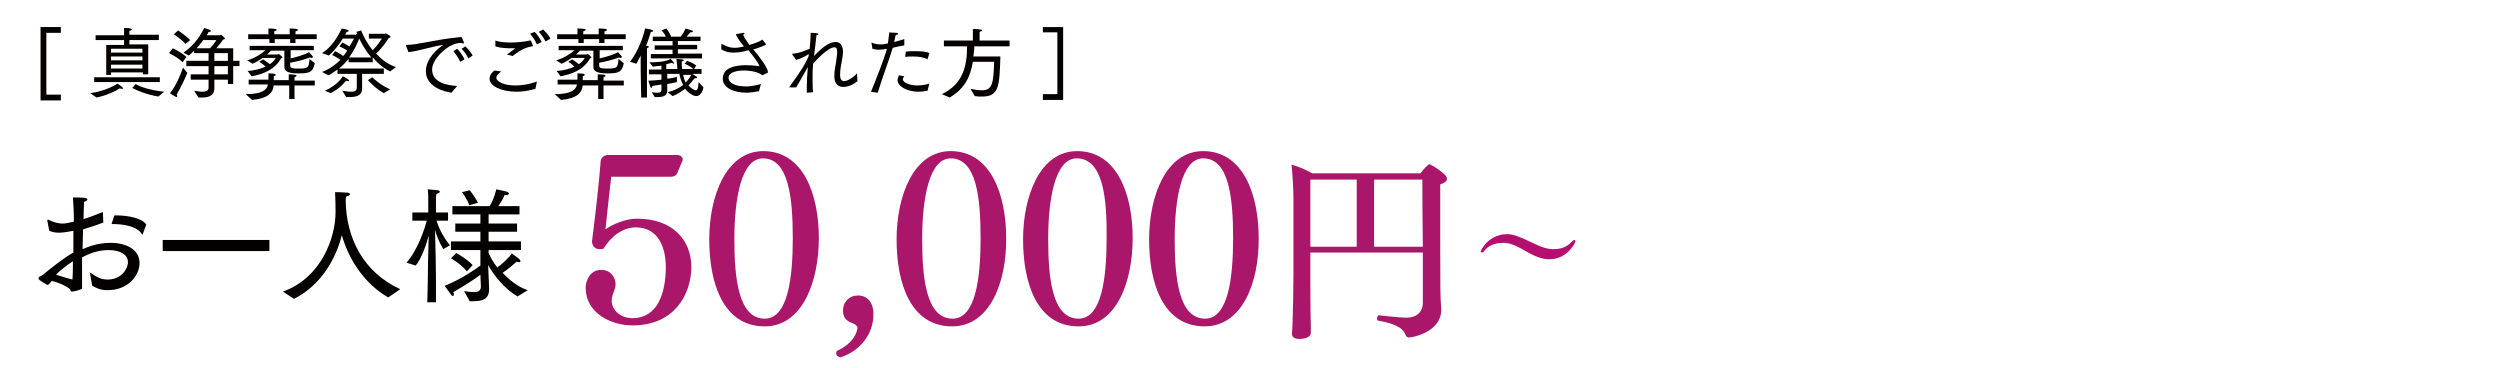 <?xml version="1.0" encoding="utf-8"?>
<!-- Generator: Adobe Illustrator 27.4.1, SVG Export Plug-In . SVG Version: 6.00 Build 0)  -->
<svg version="1.1" xmlns="http://www.w3.org/2000/svg" xmlns:xlink="http://www.w3.org/1999/xlink" x="0px" y="0px"
	 viewBox="0 0 517.8 76.2" style="enable-background:new 0 0 517.8 76.2;" xml:space="preserve">
<style type="text/css">
	.st0{fill:#FFFFFF;}
	.st1{fill:#040000;}
	.st2{fill:#A9166A;}
	.st3{fill:#B40E70;}
</style>
<g id="レイヤー_1">
	<g id="レイヤー_1_00000039113490321982372630000009407063402295376039_">
		<g id="レイヤー_1_00000125565935847900104330000007040897106815684780_">
		</g>
		<g id="HPフォーマット線_xFF08_作業時はコレを使う_xFF09_">
			<rect y="0" class="st0" width="517.8" height="76.2"/>
		</g>
		<g id="フォント">
			<g>
				<path class="st1" d="M18.6,56.4c1.3,0.9,2.2,1.5,3.7,1.5c2.8,0,4.2-2.2,4.2-3.6c0-1.5-1.5-2.5-4-2.5c-2.2,0-4,0.7-5.5,1.5
					c0,1.2,0,2.3,0,3.4c0,1,0,2,0,2.8c0,0.2,0,0.3-0.2,0.4c-0.4,0.2-1.6,0.5-1.9,0.5c-0.3,0-0.3-0.3-0.4-0.5
					c-0.8-0.7-2.6-1.5-3.8-1.7c-0.1,0.2-0.5,0.6-0.6,0.7C10,58.9,10,59,9.9,59s-0.2,0-0.3-0.1C9.2,58.7,8.1,58,8,57.8
					c0-0.2,0-0.3,0-0.3c0-0.1,0.1-0.2,0.2-0.2c0.2-0.1,0.6-0.3,0.7-0.4c1.7-1.4,4.2-3.4,6.3-4.6v-2.9v-1.6c-0.6,0.1-2,0.4-2.9,0.4
					c-0.8,0-1.4-0.1-2.1-0.4l-0.4-2.1v-0.1c0-0.1,0.1-0.1,0.1-0.1s0,0,0.1,0c0.8,0.4,1.8,0.8,3,0.8c0.3,0,0.6,0,2.3-0.4
					c0-2-0.1-3.7-0.2-5c1.7,0,3,0,3,0.4c0,0.2-0.3,0.4-0.7,0.5c0,0.7-0.1,2-0.1,3.6c1.2-0.4,2.6-0.9,4-1.5l0.1,2.2
					c-1.3,0.5-2.8,1-4.2,1.4c0,1.3-0.1,2.7-0.1,4.1c1.4-0.6,3.3-1.3,5.8-1.3c3.3,0,6,1.4,6,4.2c0,2.5-2.3,5.6-6.6,5.6
					c-1.5,0-2.2-0.4-3.2-0.9L18.6,56.4z M15.1,54.1c-1.2,0.8-2.8,2-3.5,2.8c1.2,0.4,2.3,0.7,3.4,1C15.1,56.7,15.1,55.4,15.1,54.1z
					 M23.7,44.6c3,0,5.7,0.6,6.6,1.9l-0.7,1.9c0,0.1-0.1,0.2-0.1,0.2s-0.1,0-0.1-0.1c-1-1.6-3.6-2.1-6.3-2.1L23.7,44.6z"/>
				<path class="st1" d="M33.7,49.7h22.1V52H33.7V49.7z"/>
				<path class="st1" d="M58.6,60.4c8-2.9,10.9-11.2,10.9-16.5c0-2.4-0.1-3.7-0.1-4.1c0,0,1.4,0,2.6,0.1c0.4,0.1,0.5,0.2,0.5,0.3
					c0,0.2-0.3,0.4-0.8,0.5c0,0.1-0.1,0.4-0.1,0.8c0.1,7.9,3.7,14.9,11.3,18.4l-2.5,1.7c-4.9-2.8-8.2-7.9-9.6-12.9
					c-1.2,4.8-4.2,10.3-9.9,13.2L58.6,60.4z"/>
				<path class="st1" d="M88.6,58.3c0-1.8,0.1-6.7,0.2-9.5c-0.5,1.8-1.5,4.8-2.7,6.2l-1.9-0.6c2.4-2.7,3.8-7.2,4.2-8.7h-3V44h3.3v-3
					c0,0,0-0.9-0.1-1.8c0,0,1.2,0.1,2,0.2c0.3,0,0.5,0.2,0.5,0.3c0,0.2-0.2,0.3-0.7,0.5c-0.1,0.3-0.1,0.6-0.1,0.8c0,0.1,0,0.2,0,0.2
					V44h2.5v1.7h-2.4c0.3,1,1.2,3.2,2.8,5.1l-1.4,0.8c-1-1.7-1.5-3.2-1.7-4c0.1,3.2,0.2,8.3,0.2,10.8v4.2h-1.8L88.6,58.3L88.6,58.3z
					 M99.5,56.9c-1,0.8-3,2.1-5.6,3.6C94,60.7,94,60.9,94,61c0,0.2-0.1,0.3-0.2,0.3s-0.3-0.1-0.4-0.3c-0.6-0.8-1.3-1.8-1.3-1.8
					c3.5-1.4,6.3-3.4,7.4-4.2v-3.2h-6.1V50h6.1v-2h-5.2v-1.7h5.2v-1.9h-5.8v-1.7h7.7c0.9-1.3,1.4-3.5,1.4-3.5s1.7,0.4,2.2,0.5
					c0.2,0.1,0.4,0.2,0.4,0.4s-0.2,0.3-0.7,0.3c-0.1,0-0.1,0-0.2,0c-0.1,0.4-0.6,1.3-1.3,2.3h4.4v1.7h-6.4v1.9h5.9V48h-5.9v2h6.7
					v1.8h-6.7v0.6c0.4,0.9,1,2,1.8,3c1-0.7,2.5-2.1,3-2.9c0,0,0.9,0.6,1.5,1.1c0.2,0.2,0.3,0.4,0.3,0.5s-0.1,0.2-0.3,0.2
					c-0.2,0-0.3,0-0.5-0.1c-0.7,0.6-1.8,1.6-2.9,2.3c1.4,1.5,3.1,2.9,5.2,3.6l-2.1,1.3c-2.6-1.5-4.8-4.2-6.1-6.5
					c0.1,1.9,0.2,4.7,0.2,4.8s0,0.2,0,0.2c0,2.5-2,2.5-4,2.5c0,0-1.1-1.9-1.2-2.1c0.8,0.1,1.5,0.2,2.1,0.2c0.9,0,1.4-0.3,1.4-1.2
					L99.5,56.9L99.5,56.9z M94.5,52.4c0,0,2.2,1.2,3.4,2.5l-1.2,1.3c-1.3-1.6-3.3-2.7-3.3-2.7L94.5,52.4z M97.3,39.4
					c0,0,1.1,1.4,1.7,2.6l-1.8,0.5c-0.4-1.2-1.5-2.7-1.5-2.7L97.3,39.4z"/>
			</g>
			<g>
				<g>
					<path class="st1" d="M8.4,5.6h4.2v1.2h-3v12.8h3v1.2H8.4V5.6z"/>
					<path class="st1" d="M18.7,19.3c3-0.4,5.3-1.7,5.6-2c0.5,0.3,1.2,0.8,1.2,1c0,0.1-0.1,0.1-0.2,0.1s-0.3,0-0.5-0.1
						c-0.6,0.4-2.4,1.4-4.8,1.9L18.7,19.3z M19.5,16h13.6v1H19.5V16z M22,9.3h3.7v-1h-5.9v-1h5.9V6.6c0-0.3,0-0.5,0-0.8h0.1
						c1.4,0,1.5,0.2,1.5,0.3c0,0.1-0.1,0.2-0.5,0.3v0.5v0.3h6.1v1.1h-6.1v0.9h3.9v6.2h-1.1V15H23v0.5h-1V9.3z M29.5,10.9v-0.8H23
						v0.8H29.5z M29.5,12.5v-0.8H23v0.8H29.5z M29.5,14.2v-0.8H23v0.8H29.5z M28.1,17.4C29,18,31.2,18.7,34,19l-1.2,1
						c-2.4-0.4-4.6-1.3-5.4-1.8L28.1,17.4z"/>
					<path class="st1" d="M35.8,10c0,0,1.9,0.9,2.8,1.8l-0.8,1.1C36.9,11.9,35,11,35,11L35.8,10z M38.8,15.1
						c-0.5,1.2-1.1,2.5-2.2,4.5c0.1,0.1,0.1,0.2,0.1,0.3c0,0.1,0,0.2-0.1,0.2h-0.1c-0.6-0.3-1.3-0.8-1.3-0.8c1.2-1.4,2.3-4,2.7-5.3
						L38.8,15.1z M36.9,6.3c0,0,1.6,1.1,2.5,2l-1,0.8c-0.8-1-2.4-2-2.4-2L36.9,6.3z M40.2,18.8c0.3,0,1.1,0.2,1.7,0.2
						c0.7,0,1.3-0.2,1.3-0.8v-1.7h-3.7v-1.1h3.7v-1.7h-4.6v-1.1h4.6V11h-3v-0.5c-0.3,0.3-0.7,0.7-1.1,1L38,10.9
						c2.4-1.6,3.7-3.9,4.3-5.1c0,0,0.7,0.2,1.2,0.4c0.1,0.1,0.2,0.2,0.2,0.2c0,0.1-0.1,0.2-0.4,0.2c0,0,0,0-0.1,0
						c0,0-0.1,0.3-0.4,0.7h2.7c0.1,0,0.2-0.1,0.3-0.1s0.8,0.7,0.8,0.8c0,0.1-0.2,0.2-0.4,0.2c-0.3,0.5-0.9,1.2-1.4,1.8h3.5
						c0,0.5,0,1.5,0,2.6h1.3v1.1h-1.3v3.7h-1.1v-0.9h-2.8v0.3c0,0.7,0,1.3,0,1.4c0,0,0,0,0,0.1c0,1.5-1.2,1.9-2.5,1.9
						c-0.3,0-0.5,0-0.8,0L40.2,18.8z M43.5,10c0.5-0.5,1.2-1.4,1.3-1.7h-2.7c-0.4,0.5-0.8,1.1-1.4,1.7H43.5z M47.2,12.6V11h-2.8v1.6
						H47.2z M47.2,15.4v-1.7h-2.8v1.7H47.2z"/>
					<path class="st1" d="M50.9,19.5c3.4,0,4.4-0.9,4.6-2h-4v-1h4.1c0-0.6,0-1.3,0-1.3s0.9,0,1.3,0.1c0.1,0,0.2,0.1,0.2,0.2
						c0,0.1-0.1,0.2-0.4,0.3c0,0,0,0.4,0,0.8h3.1v-0.3c0,0,0,0,0-0.1s0-0.4,0-0.8c0,0,1,0,1.4,0.1c0.2,0,0.2,0.1,0.2,0.2
						c0,0.1-0.1,0.2-0.4,0.3c0,0.2,0,0.5,0,0.5v0.2h4.2v1H61v2.8h-1.1v-2.8h-3.2c-0.2,1.7-1.4,2.7-4.5,3L50.9,19.5z M51.3,14.7
						c1.6-0.1,2.8-0.5,3.7-0.9c-0.6-0.6-1.3-1-1.3-1l0.8-0.5c0,0,0.8,0.5,1.4,1c0.7-0.5,1.1-1,1.2-1.3h-2.7
						c-0.6,0.4-1.3,0.9-2.1,1.2l-1.1-0.7c1.7-0.5,3-1.4,3.8-2.1h-3.3V9.5H65v0.9h-4.8c0,0.4,0,1.1,0,1.7c1.3-0.3,3-0.8,3.8-1.3
						c0,0,0.5,0.5,0.8,0.9v0.1c0,0.1-0.1,0.2-0.2,0.2s-0.2,0-0.4-0.1c-1,0.4-2.5,0.8-4.1,1.1v0.6c0,0.6,0.7,0.6,1.8,0.6
						c1.8,0,2.1-0.1,2.2-2l1.1,0.9c-0.4,2-1.3,2.1-3.5,2.1c-1.9,0-2.8-0.4-2.8-1.3c0-0.4,0-2.5,0-3.4h-2.8c-0.1,0.2-0.4,0.4-0.8,0.8
						h2.1c0.1,0,0.2-0.1,0.3-0.1c0.2,0,0.8,0.6,0.8,0.7c0,0.1-0.1,0.1-0.3,0.2c-0.4,0.7-1.6,2.9-6.1,3.7L51.3,14.7z M51.2,7.1h4.4
						V6.9c0,0,0-0.4,0-1c0,0,1,0,1.4,0.1c0.2,0,0.3,0.1,0.3,0.2s-0.2,0.2-0.5,0.3c0,0.2,0,0.3,0,0.4s0,0.1,0,0.1v0.1H60V6.9
						c0,0,0-0.4,0-1c0,0,1,0,1.4,0.1c0.2,0,0.3,0.1,0.3,0.2s-0.1,0.2-0.5,0.3c0,0.3,0,0.5,0,0.5v0.1h4.4v1h-4.4v0.8h-1.1V8.1h-3.2
						v0.8h-1.1V8.1h-4.4v-1C51.4,7.1,51.2,7.1,51.2,7.1z"/>
					<path class="st1" d="M70.9,18.8c0.8,0.1,1.3,0.2,1.8,0.2c0.8,0,1.2-0.2,1.2-0.9v-2.8h-4v-0.9c-0.6,0.4-1.2,0.9-1.9,1.2
						l-1.3-0.7c1.6-0.6,2.8-1.5,3.8-2.5c-0.8-0.6-1.7-1-1.7-1l0.6-0.8c0,0,0.9,0.4,1.7,1c0.3-0.4,0.6-0.7,0.8-1.1
						c-0.8-0.6-1.6-0.9-1.6-0.9l0.6-0.8c0,0,0.8,0.4,1.5,0.8C72.8,9,73.1,8.4,73.3,8H71c-0.7,1.1-1.7,2.5-2.9,3.5L66.7,11
						c2-1.2,3.3-3.5,4.1-5.1c0,0,1,0.2,1.2,0.3c0.2,0,0.2,0.1,0.2,0.2s-0.1,0.2-0.4,0.2c0,0-0.1,0.2-0.3,0.6h2.2
						C73.8,7.1,73.9,7,74,7c-0.1-0.2-0.1-0.3-0.2-0.4l1-0.3c0.5,1.2,1.2,2.7,2.4,4.1c1-1,1.7-2.1,1.9-2.4h-2.7V7h3.3
						c0.1,0,0.1-0.1,0.2-0.1c0,0,1,0.5,1,0.7c0,0.1-0.1,0.2-0.4,0.3c-0.6,1-1.7,2.4-2.6,3.2c1.1,1.2,2.4,2.2,4.1,2.8l-1.2,0.9
						c-1.4-0.7-2.6-1.7-3.6-2.9v1h-5v-0.7c-0.6,0.7-1.2,1.4-2,2h9.3v1.1H75v1.4c0,0.9,0,1.3,0,1.5v0.1c0,1.6-1.3,1.8-2.7,1.8
						c-0.2,0-0.4,0-0.6,0L70.9,18.8z M67.3,18.8c2.6-1.2,3.6-2.8,3.7-3c0,0,1.3,0.6,1.3,0.9c0,0.1-0.1,0.1-0.3,0.1
						c-0.1,0-0.2,0-0.3-0.1c-1,1.2-1.9,1.9-3.2,2.6L67.3,18.8z M76.9,11.9C75.8,10.6,75,9.2,74.4,8c-0.4,1-1,2.4-2.1,3.9H76.9z
						 M77.1,16c0.1,0.1,1.6,1.6,3.7,2.5l-1.3,0.8c-1.8-1-3.2-2.6-3.3-2.7L77.1,16z"/>
					<path class="st1" d="M84.1,9.5C84,9.4,84,9.4,84.1,9.5c0-0.1,0-0.2,0.1-0.2c2.3,0,5.3-1,10.9-1.6c0.1,0,0.1,0,0.2,0
						s0.1-0.1,0.2-0.1s0.6,1.1,0.6,1.3C96.1,9,96,9,95.9,9s-0.1,0-0.3-0.1c-0.8,0-1.2,0.1-1.9,0.4c-1.5,0.6-4.2,3-4.2,5.1
						c0,2.7,3.1,3.3,5.2,3.4l-1.2,1.4C92,19,88.2,18,88.2,14.7c0-1.6,1.1-3.7,3.6-5.4c-2.7,0.4-5.2,1.3-7.2,1.5L84.1,9.5z
						 M94.7,10.1c0.3,0.3,1.2,1.4,1.5,2.2l-0.9,0.5c-0.3-0.8-1-1.7-1.4-2.2L94.7,10.1z M96.4,9.6c0.3,0.3,1.1,1.1,1.5,1.9L97,12.1
						c-0.3-0.7-0.9-1.5-1.4-2L96.4,9.6z"/>
					<path class="st1" d="M103.8,14.8c-0.7,0.6-1,0.9-1,1.3c0,0.8,1.6,1.6,3.9,1.6c1.3,0,2.8-0.2,4.5-0.8l-0.3,1.5
						c-1.4,0.4-2.7,0.6-3.9,0.6c-3.2,0-5.6-1.2-5.6-2.7c0-0.7,0.4-1.2,1-1.7L103.8,14.8z M102.6,8.4c0.8,0.3,1.9,0.4,3.1,0.4
						c1.3,0,2.7-0.1,4-0.4c0.1,0,0.1,0,0.2,0c0,0,0.1,0,0.1,0.1c0.1,0.2,0.4,1,0.4,1c0,0.1-0.1,0.1-0.2,0.1c-0.5,0.1-2,0.3-4,2
						l-1.2-0.3c0.4-0.3,1.2-0.9,1.6-1.2c0.1-0.1,0.1-0.1,0.1-0.1s0,0-0.1,0c-0.2,0-0.5,0-0.8,0c-1.1,0-2.4-0.1-3.2-0.4V8.4z
						 M110.7,6.6c0.4,0.3,1.2,1.4,1.5,2.1l-1,0.5c-0.3-0.8-1-1.7-1.4-2.2L110.7,6.6z M112.5,6.1c0.3,0.3,1.2,1.2,1.5,1.9l-1,0.6
						c-0.4-0.8-1.1-1.7-1.4-2L112.5,6.1z"/>
					<path class="st1" d="M114.9,19.5c3.4,0,4.4-0.9,4.6-2h-4v-1h4.1c0-0.6,0-1.3,0-1.3s0.9,0,1.3,0.1c0.1,0,0.2,0.1,0.2,0.2
						c0,0.1-0.1,0.2-0.4,0.3c0,0,0,0.4,0,0.8h3.1v-0.3c0,0,0,0,0-0.1s0-0.4,0-0.8c0,0,1,0,1.4,0.1c0.2,0,0.2,0.1,0.2,0.2
						c0,0.1-0.1,0.2-0.4,0.3c0,0.2,0,0.5,0,0.5v0.2h4.2v1H125v2.8h-1.1v-2.8h-3.2c-0.2,1.7-1.4,2.7-4.5,3L114.9,19.5z M115.3,14.7
						c1.6-0.1,2.8-0.5,3.7-0.9c-0.6-0.6-1.3-1-1.3-1l0.8-0.5c0,0,0.8,0.5,1.4,1c0.7-0.5,1.1-1,1.2-1.3h-2.7
						c-0.6,0.4-1.3,0.9-2.1,1.2l-1.1-0.7c1.7-0.5,3-1.4,3.8-2.1h-3.3V9.5H129v0.9h-4.8c0,0.4,0,1.1,0,1.7c1.3-0.3,3-0.8,3.8-1.3
						c0,0,0.5,0.5,0.8,0.9v0.1c0,0.1-0.1,0.2-0.2,0.2c-0.1,0-0.2,0-0.4-0.1c-1,0.4-2.5,0.8-4.1,1.1v0.6c0,0.6,0.7,0.6,1.8,0.6
						c1.8,0,2.1-0.1,2.2-2l1.1,0.9c-0.4,2-1.3,2.1-3.5,2.1c-1.9,0-2.8-0.4-2.8-1.3c0-0.4,0-2.5,0-3.4h-2.8c-0.1,0.2-0.4,0.4-0.8,0.8
						h2.1c0.1,0,0.2-0.1,0.3-0.1c0.2,0,0.8,0.6,0.8,0.7c0,0.1-0.1,0.1-0.3,0.2c-0.4,0.7-1.6,2.9-6.1,3.7L115.3,14.7z M115.2,7.1h4.4
						V6.9c0,0,0-0.4,0-1c0,0,1,0,1.4,0.1c0.2,0,0.3,0.1,0.3,0.2s-0.2,0.2-0.5,0.3c0,0.2,0,0.3,0,0.4s0,0.1,0,0.1v0.1h3.2V6.9
						c0,0,0-0.4,0-1c0,0,1,0,1.4,0.1c0.2,0,0.3,0.1,0.3,0.2s-0.1,0.2-0.5,0.3c0,0.3,0,0.5,0,0.5v0.1h4.4v1h-4.4v0.8h-1.1V8.1h-3.2
						v0.8h-1.1V8.1h-4.4v-1C115.4,7.1,115.2,7.1,115.2,7.1z"/>
					<path class="st1" d="M132.7,14.5v-3c-0.3,0.6-0.6,1.2-0.9,1.7l-1.3-0.4c0.9-1.1,2.5-4,3.1-6.9c0.1,0,1.7,0.2,1.7,0.5
						c0,0.1-0.2,0.2-0.4,0.2h-0.1c-0.2,0.7-0.5,1.7-1,2.9c0.1,0,0.2,0,0.2,0c0.2,0,0.4,0.1,0.4,0.2c0,0.1-0.2,0.2-0.4,0.3
						c0,0.4,0,0.8,0,0.8v9.4h-1.2L132.7,14.5z M135,19.1c0.5,0.1,0.9,0.1,1.2,0.1c0.5,0,0.8-0.1,0.8-0.6v-1.1
						c-0.7,0.1-1.3,0.2-1.9,0.3c0,0.3-0.1,0.4-0.2,0.4c-0.1,0-0.1-0.1-0.2-0.2c-0.1-0.2-0.4-1.3-0.4-1.3c0.9,0,1.8-0.1,2.7-0.2v-1.1
						h-2.6v-1h2.6v-0.8c-0.6,0.1-1.2,0.1-1.8,0.2l-0.7-0.9c0.1,0,0.2,0,0.2,0c1.4,0,3.2-0.1,4.2-0.7c0,0,0.7,0.7,0.7,0.9
						c0,0.1-0.1,0.1-0.1,0.1c-0.1,0-0.2-0.1-0.3-0.2c-0.4,0.1-0.8,0.2-1.2,0.3v1h2.3c0-0.1-0.1-1.5-0.2-2.1c0,0,1,0.1,1.2,0.1
						s0.3,0.1,0.3,0.2c0,0.1-0.1,0.2-0.4,0.2c0,0.6,0,1.1,0.1,1.6h4v1h-1.9c0.2,0.1,0.7,0.5,0.9,0.6c0.1,0,0.1,0.1,0.1,0.1
						c0,0.1-0.1,0.2-0.3,0.2c-0.1,0-0.1,0-0.2,0c-0.4,0.4-0.8,1-1.3,1.5c0.7,0.8,1.4,1,1.5,1c0.6,0,0.5-1.3,0.6-1.7l1,1.1
						c-0.2,1.1-0.8,1.8-1.5,1.8c-0.6,0-1.6-0.6-2.3-1.5c-0.7,0.5-1.5,1.1-2.6,1.5l-1-0.8c1.3-0.3,2.4-0.9,3.2-1.5
						c-0.3-0.6-0.6-1.3-0.8-2.3h-2.5v1c1-0.1,1.8-0.3,2-0.4V17c-0.4,0.1-1.2,0.3-2,0.4v0.5c0,0.2,0,0.8,0,0.8c0,1.2-0.9,1.4-2,1.4
						c-0.2,0-0.4,0-0.6,0L135,19.1z M134.6,11.2h4.7v-0.9h-3.7V9.4h3.7V8.5h-4.1V7.6h2.7c-0.3-0.8-0.9-1.3-0.9-1.3l1-0.4
						c0,0,0.7,0.8,1,1.7h2c0.6-0.8,1-1.7,1-1.7s1,0.3,1.3,0.4c0.1,0,0.2,0.1,0.2,0.2s-0.1,0.2-0.5,0.2c-0.1,0.1-0.5,0.5-0.8,0.9h2.9
						v0.9h-4.7v0.8h4v0.9h-4v0.9h5v1h-10.6v-0.9H134.6z M141.5,15.5c0.1,0.6,0.3,1.2,0.5,1.6c0.6-0.6,1-1.3,1.2-1.6H141.5z
						 M142.3,12.6c0,0,1.3,0.4,1.9,1l-0.5,0.8c-0.8-0.8-1.9-1.2-1.9-1.2L142.3,12.6z"/>
					<path class="st1" d="M149.4,9.2C149.4,9.2,149.4,9.1,149.4,9.2c0.1-0.1,0.1-0.1,0.1-0.1c1,0.5,1.6,0.8,2.6,0.8
						c0.4,0,0.9,0,2-0.3c-0.8-0.9-1.4-1.8-1.7-2.5c0,0,1-0.2,1.5-0.3h0.1c0.1,0,0.2,0.1,0.2,0.1c0,0.1-0.1,0.2-0.3,0.3
						c0.2,0.5,0.7,1.2,1.3,2.1l0.4-0.1c1.2-0.4,1.9-0.7,2.3-1l0.8,1c-0.4,0.3-1.6,0.7-2.5,1H156c1.4,1.7,2.9,3.6,3.1,4.8l-1.2,0.6
						c-1.2-1-3.6-1-3.8-1c-1.3,0-3.2,0.3-3.2,1.5c0,1.2,1.6,1.8,3.6,1.8c0.3,0,1.3,0,3.1-0.5l-0.4,1.5c-0.7,0.1-1.8,0.3-2.6,0.3
						c-2.6,0-4.9-1-4.9-2.9c0-2.6,3.3-2.8,4.9-2.8c0.8,0,2,0.1,2.7,0.2c-0.3-0.8-1.2-2-2.3-3.3c-1,0.3-2,0.5-3.1,0.5
						c-0.9,0-1.8-0.2-2.5-0.7L149.4,9.2z"/>
					<path class="st1" d="M163.5,18.1C163.5,18,163.5,18,163.5,18.1c-0.1-0.1,0-0.1,0-0.1c0.7-1,1.6-2.2,2.3-3.3
						c0.6-0.8,1.2-2,1.7-3.1v-0.4c-0.6,0.4-1.7,1-2.6,1.2l-0.8-1.1c0,0,0,0,0-0.1c0,0,0-0.1,0.1-0.1c1.3,0,2.7-0.7,3.5-1
						c0.1-1.1,0.2-2.2,0.2-2.9c0-0.1,0-0.3,0-0.4c0,0,0.9,0,1.3,0.1c0.2,0,0.3,0.1,0.3,0.2s-0.1,0.2-0.4,0.2
						c-0.1,1.1-0.3,2.7-0.5,4.3c1.8-1.9,3.2-2.9,4.5-2.9c1,0,1.5,0.8,1.5,2.1c0,0.5-0.1,1-0.2,1.6c-0.2,1-0.4,2.1-0.4,3.2
						s0.6,1.2,0.8,1.2c0.9,0,2.2-1,2.7-1.6l0.1,1.6c-0.8,0.7-1.9,1.2-2.9,1.2c-1.1,0-1.9-0.6-1.9-2.3l0,0c0-1.2,0.3-2.2,0.4-3.1
						c0.1-0.8,0.2-1.4,0.2-1.8c0-0.8-0.2-1-0.6-1c-1.3,0-3.9,2.8-4.4,3.4v0.3c-0.1,0.7-0.1,1.7-0.1,2.7c0,0.9,0,2,0.1,2.9l-1.3,0.1
						c0-0.3,0-0.7,0-1.1c0-1.3,0.1-2.9,0.2-3.9v-0.3c-0.8,1.4-1.6,2.9-2.4,4.2H163.5z"/>
					<path class="st1" d="M180.4,19c1-2.4,2.8-7,3.3-8.9c-0.1,0-0.9,0.2-1.7,0.2c-0.5,0-0.9-0.1-1.3-0.2l-0.2-1.2l0,0V8.8l0,0
						c0.7,0.3,1.2,0.4,1.9,0.4c0.3,0,0.6,0,0.9-0.1c0.2,0,0.4-0.1,0.6-0.1c0.1-0.8,0.2-1.4,0.3-2.3c0,0,0.9,0.1,1.4,0.1
						c0.3,0,0.4,0.1,0.4,0.2s-0.2,0.2-0.5,0.3c-0.1,0.4-0.2,0.9-0.3,1.4c0.7-0.2,1.5-0.4,2.1-0.6v1.3c-0.7,0.1-1.6,0.3-2.4,0.5
						c-0.5,1.8-2.3,6.6-3.1,9.3L180.4,19z M187.3,15.8c-0.2,0.2-0.3,0.5-0.3,0.6c0,0.8,1.6,1.3,3,1.3c0.7,0,1.6-0.1,2.5-0.4
						l-0.4,1.5c-0.7,0.1-1.3,0.2-1.8,0.2c-2.6,0-4.4-1.2-4.4-2.4c0-0.3,0.1-0.6,0.3-1L187.3,15.8z M187.6,10.7
						c0.6-0.1,1.3-0.1,2-0.1c1.2,0,2.4,0.1,2.9,0.4l-0.4,1.3c-0.6-0.4-1.8-0.6-2.9-0.6c-0.6,0-1.2,0-1.7,0.1L187.6,10.7z"/>
					<path class="st1" d="M195.1,19.5c4.3-2.1,5.2-5.7,5.2-9.9h-4.8V8.4h6V7.5c0,0,0-0.8,0-1.5c0,0,0.9,0,1.5,0.1
						c0.2,0,0.4,0.1,0.4,0.2s-0.2,0.2-0.5,0.3c0,0.5,0,1.1,0,1.1v0.7h6.2v1.2h-7.3c0,0.7-0.1,1.4-0.2,2.1h5.6
						c-0.2,6.4-0.3,8.3-3.9,8.3c-0.4,0-0.9,0-1.4-0.1l-0.9-1.5c1,0.2,1.8,0.3,2.4,0.3c2,0,2.4-1.2,2.5-5.9h-4.4
						c-0.5,3-1.6,5.5-4.8,7.4L195.1,19.5z"/>
					<path class="st1" d="M216,19.5h3V6.7h-3V5.6h4.2v15.1H216V19.5z"/>
				</g>
			</g>
		</g>
		<g id="map">
			<g>
				<g>
					<path class="st2" d="M131,67.4c-4.5,0-9.7-2.6-9.7-7.8c0-1.3,0.8-3.7,3.2-3.7c2.1,0,3,1.7,3,3c0,0.6-0.3,1.3-0.5,1.9
						c-0.2,0.5-0.3,1-0.3,1.5c0,2,1.9,3.6,4.3,3.6c5.2,0,6.9-5.2,6.9-10.6c0-3.8-1.4-8.2-6.2-8.2c-2.7,0-5.1,1.8-6.7,4.4
						c-0.2,0.1-0.5,0.1-0.8,0.1c-0.7,0-1.4-0.3-1.6-1.5c0.6-4.7,1.5-12.3,1.8-16.6c0-0.5,0.4-1.4,1.6-1.4h14.2
						c0.7,0,1.2,0.4,1.2,0.9c0,0.1,0,0.3-0.1,0.4l-1,2.4c-0.2,0.6-0.8,0.8-1.3,0.8h-12.4c-0.3,2.7-0.9,7.9-1.2,10.9
						c1.4-1,4.1-2.2,6.4-2.2c0.1,0,0.1,0,0.2,0c7.2,0,11.2,4.3,11.2,10.1C143.1,61,139.7,67.4,131,67.4z"/>
					<path class="st2" d="M158.4,67.6c-8.7,0-11.5-9.1-11.5-18c0-9,3.5-18.3,11.2-18.3c8.4,0,11.5,9.2,11.5,18
						C169.6,58.3,166.2,67.6,158.4,67.6z M158,32.8c-4.5,0-5.9,8.5-5.9,16.7c0,8,0.8,16.5,6.3,16.5c4.8,0,5.8-8.5,5.8-16.6
						C164.2,41.1,163.4,32.8,158,32.8z"/>
					<path class="st2" d="M174.1,74c-0.5-0.1-0.9-0.3-0.9-0.8c0-0.1,0-0.3,0.1-0.5c3.6-1.6,4.3-4.1,4.3-4.9c0-0.2-0.5-0.7-0.9-0.8
						c-0.8-0.3-2.1-0.8-2.1-2.6c0-1.9,1.3-3.2,3.1-3.2c2.2,0,3.2,1.8,3.2,3.7C181,69.1,178.2,72.7,174.1,74z"/>
					<path class="st2" d="M197.2,67.6c-8.7,0-11.5-9.1-11.5-18c0-9,3.5-18.3,11.2-18.3c8.4,0,11.5,9.2,11.5,18
						C208.5,58.3,205.1,67.6,197.2,67.6z M196.9,32.8c-4.5,0-5.9,8.5-5.9,16.7c0,8,0.8,16.5,6.3,16.5c4.8,0,5.8-8.5,5.8-16.6
						C203.1,41.1,202.3,32.8,196.9,32.8z"/>
					<path class="st2" d="M223.4,67.6c-8.7,0-11.5-9.1-11.5-18c0-9,3.5-18.3,11.2-18.3c8.4,0,11.5,9.2,11.5,18
						C234.6,58.3,231.3,67.6,223.4,67.6z M223,32.8c-4.5,0-5.9,8.5-5.9,16.7c0,8,0.8,16.5,6.3,16.5c4.8,0,5.8-8.5,5.8-16.6
						C229.3,41.1,228.5,32.8,223,32.8z"/>
					<path class="st2" d="M249.5,67.6c-8.7,0-11.5-9.1-11.5-18c0-9,3.5-18.3,11.2-18.3c8.4,0,11.5,9.2,11.5,18
						C260.8,58.3,257.4,67.6,249.5,67.6z M249.2,32.8c-4.5,0-5.9,8.5-5.9,16.7c0,8,0.8,16.5,6.3,16.5c4.8,0,5.8-8.5,5.8-16.6
						C255.4,41.1,254.6,32.8,249.2,32.8z"/>
					<path class="st2" d="M299.7,37c0,0.5-0.5,0.9-1.4,1.2c0,2.1,0,6.8,0,11.3c0,9.6,0,12.1,0.2,14.4c0,0.1,0,0.2,0,0.3
						c0,4.5-5.8,5.7-6.7,5.7c-0.4,0-0.6-0.3-0.7-0.6c-0.5-1.2-1.7-2.2-5.7-2.9c-0.1,0-0.2-0.2-0.2-0.4c0-0.3,0.2-0.7,0.3-0.7
						c0.2,0,4.3,0.5,5.8,0.5c2,0,3.4-1.1,3.4-3.1V52.3h-23.3v5.3c0,7.6,0.1,9.6,0.1,9.9c0,0.4,0,0.9,0,1.4c0,1.3-2.2,1.3-2.4,1.3
						c-1.1,0-1.5-0.5-1.5-1c0,0,0,0,0-0.1l0.1-1.8c0.1-3.1,0.2-7.1,0.2-10.5V41.3c0-2.1-0.2-5.4-0.4-7.2c1.2,0.3,3.1,1.1,4.3,1.8
						h22.4c0.7-1,1.7-1.9,1.9-1.9C296.4,34.1,299.7,36,299.7,37z M281,37.2h-9.6v13.9h9.6V37.2z M294.6,37.2h-10v13.9h10.1
						C294.6,45.4,294.6,39.6,294.6,37.2z"/>
				</g>
			</g>
		</g>
	</g>
</g>
<g id="map_00000000195117833501098970000005339991432956670652_">
	<g>
		<g>
			<path class="st3" d="M320.9,53.7c-1.4,0-2.9-0.5-5.1-1.8c-2.2-1.3-3.4-1.6-4.5-1.6c-2.2,0-3.4,1-3.9,1.7
				c-0.1,0.2-0.3,0.3-0.5,0.3c-0.1,0-0.2-0.1-0.2-0.2c0-0.3,1.6-3.6,5.5-3.6c1.1,0,2.3,0.4,5,1.7c2.2,1.1,3.4,1.4,4.5,1.4
				c1.7,0,2.8-0.4,3.9-1.6c0.2-0.2,0.4-0.3,0.5-0.3s0.2,0.1,0.2,0.3C326.3,50.3,324.6,53.7,320.9,53.7z"/>
		</g>
	</g>
</g>
</svg>
